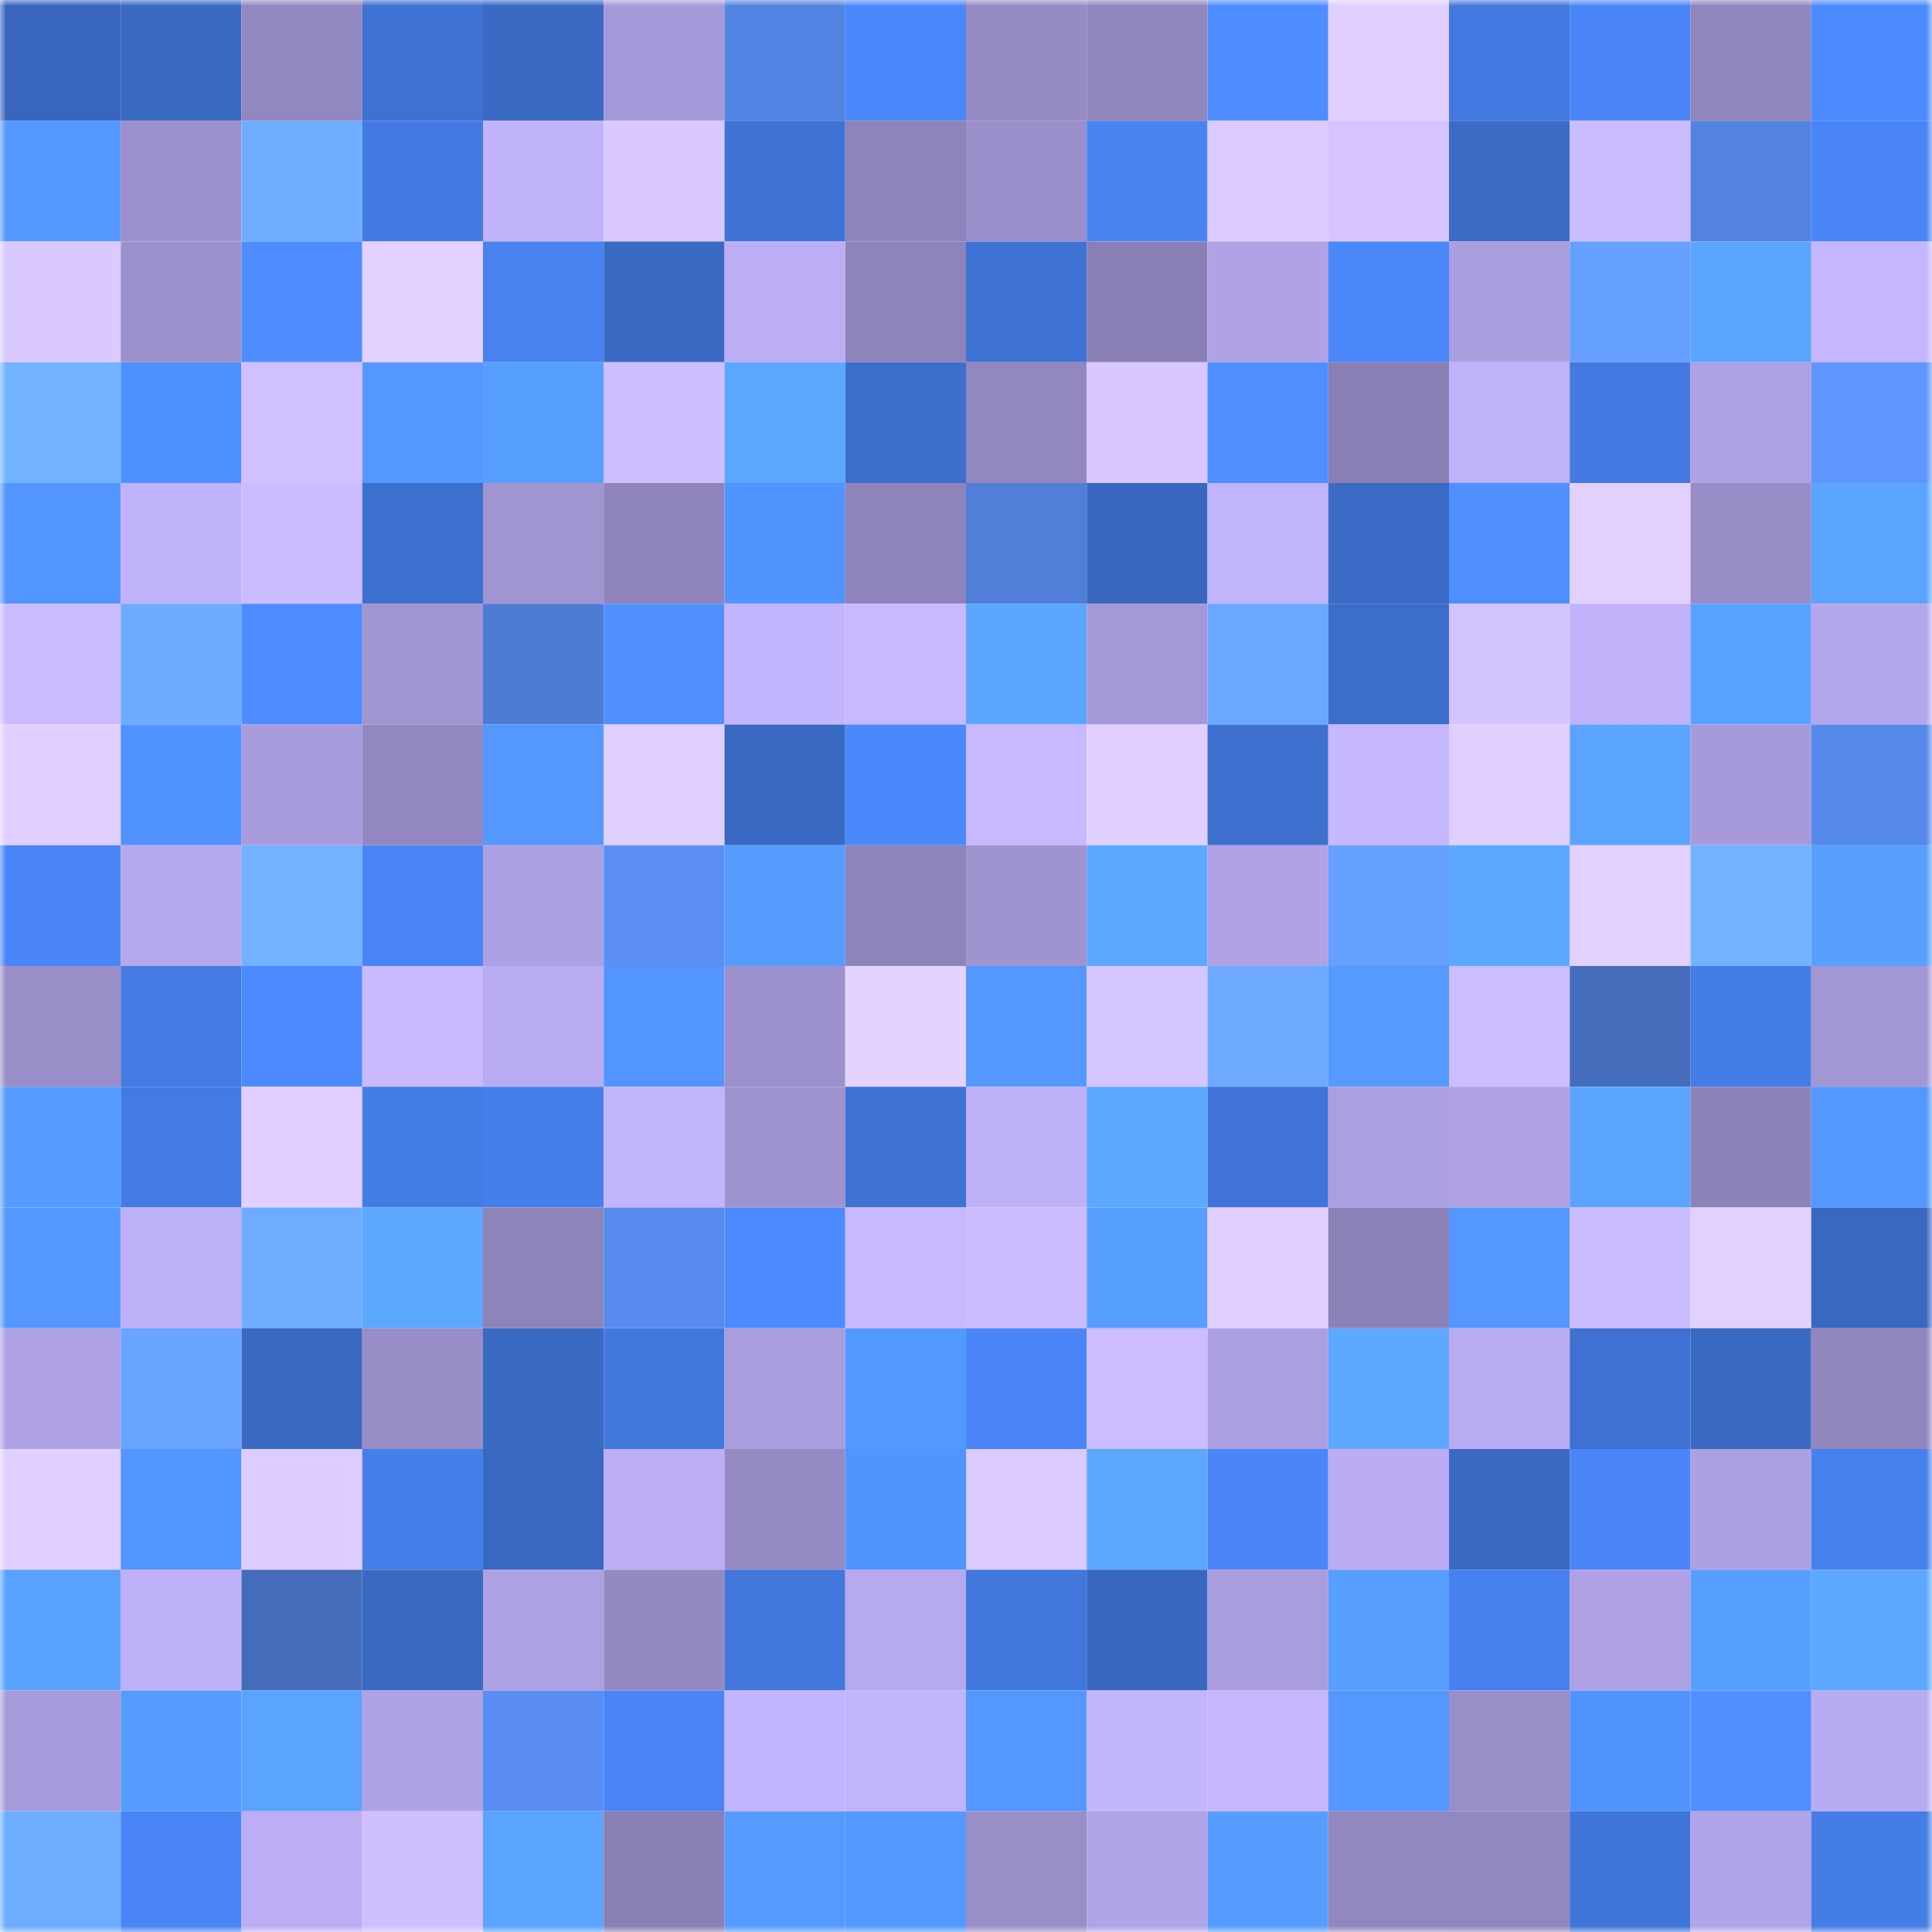 <svg viewBox="0 0 160 160" fill="none" role="img" xmlns="http://www.w3.org/2000/svg" width="240" height="240" name="basenames%2Cwebvr.base.eth"><mask id="956660591" mask-type="alpha" maskUnits="userSpaceOnUse" x="0" y="0" width="160" height="160"><rect width="160" height="160" fill="#FFFFFF"></rect></mask><g mask="url(#956660591)"><rect x="0" y="0" width="10" height="10" fill="#3866bd"></rect><rect x="10" y="0" width="10" height="10" fill="#3a69c3"></rect><rect x="20" y="0" width="10" height="10" fill="#9387bf"></rect><rect x="30" y="0" width="10" height="10" fill="#3e71d2"></rect><rect x="40" y="0" width="10" height="10" fill="#3a6ac4"></rect><rect x="50" y="0" width="10" height="10" fill="#a699d9"></rect><rect x="60" y="0" width="10" height="10" fill="#5383e2"></rect><rect x="70" y="0" width="10" height="10" fill="#4b88fb"></rect><rect x="80" y="0" width="10" height="10" fill="#978bc5"></rect><rect x="90" y="0" width="10" height="10" fill="#9085bd"></rect><rect x="100" y="0" width="10" height="10" fill="#4e8dff"></rect><rect x="110" y="0" width="10" height="10" fill="#e0cfff"></rect><rect x="120" y="0" width="10" height="10" fill="#4278df"></rect><rect x="130" y="0" width="10" height="10" fill="#4a86f8"></rect><rect x="140" y="0" width="10" height="10" fill="#9085bc"></rect><rect x="150" y="0" width="10" height="10" fill="#4c8aff"></rect><rect x="0" y="10" width="10" height="10" fill="#5498ff"></rect><rect x="10" y="10" width="10" height="10" fill="#9c90cc"></rect><rect x="20" y="10" width="10" height="10" fill="#6eacff"></rect><rect x="30" y="10" width="10" height="10" fill="#437ae2"></rect><rect x="40" y="10" width="10" height="10" fill="#c1b2fc"></rect><rect x="50" y="10" width="10" height="10" fill="#dac9ff"></rect><rect x="60" y="10" width="10" height="10" fill="#3f73d5"></rect><rect x="70" y="10" width="10" height="10" fill="#8e83ba"></rect><rect x="80" y="10" width="10" height="10" fill="#9a8fca"></rect><rect x="90" y="10" width="10" height="10" fill="#4883f2"></rect><rect x="100" y="10" width="10" height="10" fill="#dbcaff"></rect><rect x="110" y="10" width="10" height="10" fill="#d5c4ff"></rect><rect x="120" y="10" width="10" height="10" fill="#3b6bc5"></rect><rect x="130" y="10" width="10" height="10" fill="#cbbcff"></rect><rect x="140" y="10" width="10" height="10" fill="#5382e0"></rect><rect x="150" y="10" width="10" height="10" fill="#4a85f7"></rect><rect x="0" y="20" width="10" height="10" fill="#d9c9ff"></rect><rect x="10" y="20" width="10" height="10" fill="#9c90cc"></rect><rect x="20" y="20" width="10" height="10" fill="#4e8dff"></rect><rect x="30" y="20" width="10" height="10" fill="#e3d2ff"></rect><rect x="40" y="20" width="10" height="10" fill="#4882f0"></rect><rect x="50" y="20" width="10" height="10" fill="#3b6ac5"></rect><rect x="60" y="20" width="10" height="10" fill="#bcadf5"></rect><rect x="70" y="20" width="10" height="10" fill="#8e83ba"></rect><rect x="80" y="20" width="10" height="10" fill="#4073d6"></rect><rect x="90" y="20" width="10" height="10" fill="#8b80b5"></rect><rect x="100" y="20" width="10" height="10" fill="#b0a2e5"></rect><rect x="110" y="20" width="10" height="10" fill="#4a87f9"></rect><rect x="120" y="20" width="10" height="10" fill="#ab9edf"></rect><rect x="130" y="20" width="10" height="10" fill="#659fff"></rect><rect x="140" y="20" width="10" height="10" fill="#5aa4ff"></rect><rect x="150" y="20" width="10" height="10" fill="#c5b6ff"></rect><rect x="0" y="30" width="10" height="10" fill="#72b2ff"></rect><rect x="10" y="30" width="10" height="10" fill="#4f90ff"></rect><rect x="20" y="30" width="10" height="10" fill="#d0c0ff"></rect><rect x="30" y="30" width="10" height="10" fill="#5498ff"></rect><rect x="40" y="30" width="10" height="10" fill="#579fff"></rect><rect x="50" y="30" width="10" height="10" fill="#cebeff"></rect><rect x="60" y="30" width="10" height="10" fill="#5ca7ff"></rect><rect x="70" y="30" width="10" height="10" fill="#3d6ecc"></rect><rect x="80" y="30" width="10" height="10" fill="#9287be"></rect><rect x="90" y="30" width="10" height="10" fill="#d8c8ff"></rect><rect x="100" y="30" width="10" height="10" fill="#4e8eff"></rect><rect x="110" y="30" width="10" height="10" fill="#8a7fb4"></rect><rect x="120" y="30" width="10" height="10" fill="#c0b1fb"></rect><rect x="130" y="30" width="10" height="10" fill="#4379e1"></rect><rect x="140" y="30" width="10" height="10" fill="#aea1e4"></rect><rect x="150" y="30" width="10" height="10" fill="#5f95ff"></rect><rect x="0" y="40" width="10" height="10" fill="#5295ff"></rect><rect x="10" y="40" width="10" height="10" fill="#c1b2fc"></rect><rect x="20" y="40" width="10" height="10" fill="#cbbbff"></rect><rect x="30" y="40" width="10" height="10" fill="#3d6fce"></rect><rect x="40" y="40" width="10" height="10" fill="#a094d1"></rect><rect x="50" y="40" width="10" height="10" fill="#8f84bb"></rect><rect x="60" y="40" width="10" height="10" fill="#5194ff"></rect><rect x="70" y="40" width="10" height="10" fill="#8e83ba"></rect><rect x="80" y="40" width="10" height="10" fill="#507ed9"></rect><rect x="90" y="40" width="10" height="10" fill="#3967bf"></rect><rect x="100" y="40" width="10" height="10" fill="#c2b3fd"></rect><rect x="110" y="40" width="10" height="10" fill="#3b6bc6"></rect><rect x="120" y="40" width="10" height="10" fill="#4f8fff"></rect><rect x="130" y="40" width="10" height="10" fill="#e2d1ff"></rect><rect x="140" y="40" width="10" height="10" fill="#988dc7"></rect><rect x="150" y="40" width="10" height="10" fill="#5aa3ff"></rect><rect x="0" y="50" width="10" height="10" fill="#cabbff"></rect><rect x="10" y="50" width="10" height="10" fill="#6dabff"></rect><rect x="20" y="50" width="10" height="10" fill="#4d8bff"></rect><rect x="30" y="50" width="10" height="10" fill="#a195d2"></rect><rect x="40" y="50" width="10" height="10" fill="#4e7bd3"></rect><rect x="50" y="50" width="10" height="10" fill="#5091ff"></rect><rect x="60" y="50" width="10" height="10" fill="#c3b4ff"></rect><rect x="70" y="50" width="10" height="10" fill="#c8b8ff"></rect><rect x="80" y="50" width="10" height="10" fill="#5ba5ff"></rect><rect x="90" y="50" width="10" height="10" fill="#a598d7"></rect><rect x="100" y="50" width="10" height="10" fill="#6aa7ff"></rect><rect x="110" y="50" width="10" height="10" fill="#3c6dca"></rect><rect x="120" y="50" width="10" height="10" fill="#d3c3ff"></rect><rect x="130" y="50" width="10" height="10" fill="#c0b1fa"></rect><rect x="140" y="50" width="10" height="10" fill="#59a1ff"></rect><rect x="150" y="50" width="10" height="10" fill="#b4a6eb"></rect><rect x="0" y="60" width="10" height="10" fill="#e1d0ff"></rect><rect x="10" y="60" width="10" height="10" fill="#5092ff"></rect><rect x="20" y="60" width="10" height="10" fill="#a99cdd"></rect><rect x="30" y="60" width="10" height="10" fill="#9387bf"></rect><rect x="40" y="60" width="10" height="10" fill="#5498ff"></rect><rect x="50" y="60" width="10" height="10" fill="#dfceff"></rect><rect x="60" y="60" width="10" height="10" fill="#3a69c3"></rect><rect x="70" y="60" width="10" height="10" fill="#4b88fb"></rect><rect x="80" y="60" width="10" height="10" fill="#c8b8ff"></rect><rect x="90" y="60" width="10" height="10" fill="#e1d0ff"></rect><rect x="100" y="60" width="10" height="10" fill="#3e70cf"></rect><rect x="110" y="60" width="10" height="10" fill="#c6b7ff"></rect><rect x="120" y="60" width="10" height="10" fill="#dfceff"></rect><rect x="130" y="60" width="10" height="10" fill="#5aa4ff"></rect><rect x="140" y="60" width="10" height="10" fill="#a79ada"></rect><rect x="150" y="60" width="10" height="10" fill="#5688ea"></rect><rect x="0" y="70" width="10" height="10" fill="#4985f6"></rect><rect x="10" y="70" width="10" height="10" fill="#b6a8ed"></rect><rect x="20" y="70" width="10" height="10" fill="#72b2ff"></rect><rect x="30" y="70" width="10" height="10" fill="#4984f5"></rect><rect x="40" y="70" width="10" height="10" fill="#ada0e2"></rect><rect x="50" y="70" width="10" height="10" fill="#5b8ff6"></rect><rect x="60" y="70" width="10" height="10" fill="#569cff"></rect><rect x="70" y="70" width="10" height="10" fill="#8e83ba"></rect><rect x="80" y="70" width="10" height="10" fill="#9f93d0"></rect><rect x="90" y="70" width="10" height="10" fill="#5da9ff"></rect><rect x="100" y="70" width="10" height="10" fill="#b0a2e5"></rect><rect x="110" y="70" width="10" height="10" fill="#659fff"></rect><rect x="120" y="70" width="10" height="10" fill="#5da9ff"></rect><rect x="130" y="70" width="10" height="10" fill="#e2d1ff"></rect><rect x="140" y="70" width="10" height="10" fill="#72b3ff"></rect><rect x="150" y="70" width="10" height="10" fill="#589fff"></rect><rect x="0" y="80" width="10" height="10" fill="#9a8ec9"></rect><rect x="10" y="80" width="10" height="10" fill="#437ae3"></rect><rect x="20" y="80" width="10" height="10" fill="#4c89fe"></rect><rect x="30" y="80" width="10" height="10" fill="#c9baff"></rect><rect x="40" y="80" width="10" height="10" fill="#baacf3"></rect><rect x="50" y="80" width="10" height="10" fill="#5295ff"></rect><rect x="60" y="80" width="10" height="10" fill="#9c90cc"></rect><rect x="70" y="80" width="10" height="10" fill="#e4d3ff"></rect><rect x="80" y="80" width="10" height="10" fill="#5397ff"></rect><rect x="90" y="80" width="10" height="10" fill="#d5c5ff"></rect><rect x="100" y="80" width="10" height="10" fill="#6ca9ff"></rect><rect x="110" y="80" width="10" height="10" fill="#559aff"></rect><rect x="120" y="80" width="10" height="10" fill="#ccbdff"></rect><rect x="130" y="80" width="10" height="10" fill="#466dbc"></rect><rect x="140" y="80" width="10" height="10" fill="#457de7"></rect><rect x="150" y="80" width="10" height="10" fill="#a296d4"></rect><rect x="0" y="90" width="10" height="10" fill="#569cff"></rect><rect x="10" y="90" width="10" height="10" fill="#437ae3"></rect><rect x="20" y="90" width="10" height="10" fill="#e0cfff"></rect><rect x="30" y="90" width="10" height="10" fill="#447ce6"></rect><rect x="40" y="90" width="10" height="10" fill="#467feb"></rect><rect x="50" y="90" width="10" height="10" fill="#c3b4fe"></rect><rect x="60" y="90" width="10" height="10" fill="#9e92cf"></rect><rect x="70" y="90" width="10" height="10" fill="#3f72d4"></rect><rect x="80" y="90" width="10" height="10" fill="#beb0f9"></rect><rect x="90" y="90" width="10" height="10" fill="#5ca7ff"></rect><rect x="100" y="90" width="10" height="10" fill="#4074d8"></rect><rect x="110" y="90" width="10" height="10" fill="#ac9fe1"></rect><rect x="120" y="90" width="10" height="10" fill="#afa1e4"></rect><rect x="130" y="90" width="10" height="10" fill="#5aa4ff"></rect><rect x="140" y="90" width="10" height="10" fill="#8e83b9"></rect><rect x="150" y="90" width="10" height="10" fill="#5397ff"></rect><rect x="0" y="100" width="10" height="10" fill="#5397ff"></rect><rect x="10" y="100" width="10" height="10" fill="#beb0f9"></rect><rect x="20" y="100" width="10" height="10" fill="#6dacff"></rect><rect x="30" y="100" width="10" height="10" fill="#5ca7ff"></rect><rect x="40" y="100" width="10" height="10" fill="#8f84ba"></rect><rect x="50" y="100" width="10" height="10" fill="#588bef"></rect><rect x="60" y="100" width="10" height="10" fill="#4c8bff"></rect><rect x="70" y="100" width="10" height="10" fill="#c8b8ff"></rect><rect x="80" y="100" width="10" height="10" fill="#ccbcff"></rect><rect x="90" y="100" width="10" height="10" fill="#579fff"></rect><rect x="100" y="100" width="10" height="10" fill="#e1d0ff"></rect><rect x="110" y="100" width="10" height="10" fill="#8d82b8"></rect><rect x="120" y="100" width="10" height="10" fill="#5397ff"></rect><rect x="130" y="100" width="10" height="10" fill="#cbbcff"></rect><rect x="140" y="100" width="10" height="10" fill="#e2d0ff"></rect><rect x="150" y="100" width="10" height="10" fill="#3968c0"></rect><rect x="0" y="110" width="10" height="10" fill="#b0a2e5"></rect><rect x="10" y="110" width="10" height="10" fill="#69a4ff"></rect><rect x="20" y="110" width="10" height="10" fill="#3a69c2"></rect><rect x="30" y="110" width="10" height="10" fill="#988dc7"></rect><rect x="40" y="110" width="10" height="10" fill="#3a6ac4"></rect><rect x="50" y="110" width="10" height="10" fill="#4277dd"></rect><rect x="60" y="110" width="10" height="10" fill="#aa9dde"></rect><rect x="70" y="110" width="10" height="10" fill="#5499ff"></rect><rect x="80" y="110" width="10" height="10" fill="#4a86f8"></rect><rect x="90" y="110" width="10" height="10" fill="#cdbdff"></rect><rect x="100" y="110" width="10" height="10" fill="#ada0e2"></rect><rect x="110" y="110" width="10" height="10" fill="#5da9ff"></rect><rect x="120" y="110" width="10" height="10" fill="#baacf3"></rect><rect x="130" y="110" width="10" height="10" fill="#3e71d1"></rect><rect x="140" y="110" width="10" height="10" fill="#3a69c3"></rect><rect x="150" y="110" width="10" height="10" fill="#9186be"></rect><rect x="0" y="120" width="10" height="10" fill="#e0cfff"></rect><rect x="10" y="120" width="10" height="10" fill="#5396ff"></rect><rect x="20" y="120" width="10" height="10" fill="#ddccff"></rect><rect x="30" y="120" width="10" height="10" fill="#457ee9"></rect><rect x="40" y="120" width="10" height="10" fill="#3968c0"></rect><rect x="50" y="120" width="10" height="10" fill="#bdaef7"></rect><rect x="60" y="120" width="10" height="10" fill="#958ac3"></rect><rect x="70" y="120" width="10" height="10" fill="#5294ff"></rect><rect x="80" y="120" width="10" height="10" fill="#dacaff"></rect><rect x="90" y="120" width="10" height="10" fill="#5ca7ff"></rect><rect x="100" y="120" width="10" height="10" fill="#4a86f8"></rect><rect x="110" y="120" width="10" height="10" fill="#bbacf4"></rect><rect x="120" y="120" width="10" height="10" fill="#3a69c2"></rect><rect x="130" y="120" width="10" height="10" fill="#4a86f8"></rect><rect x="140" y="120" width="10" height="10" fill="#ada0e2"></rect><rect x="150" y="120" width="10" height="10" fill="#4781ef"></rect><rect x="0" y="130" width="10" height="10" fill="#59a1ff"></rect><rect x="10" y="130" width="10" height="10" fill="#beb0f9"></rect><rect x="20" y="130" width="10" height="10" fill="#456cba"></rect><rect x="30" y="130" width="10" height="10" fill="#3a69c2"></rect><rect x="40" y="130" width="10" height="10" fill="#ada0e3"></rect><rect x="50" y="130" width="10" height="10" fill="#9589c2"></rect><rect x="60" y="130" width="10" height="10" fill="#4277dc"></rect><rect x="70" y="130" width="10" height="10" fill="#b6a9ee"></rect><rect x="80" y="130" width="10" height="10" fill="#4278de"></rect><rect x="90" y="130" width="10" height="10" fill="#3967bf"></rect><rect x="100" y="130" width="10" height="10" fill="#aa9dde"></rect><rect x="110" y="130" width="10" height="10" fill="#579eff"></rect><rect x="120" y="130" width="10" height="10" fill="#4781ef"></rect><rect x="130" y="130" width="10" height="10" fill="#afa1e4"></rect><rect x="140" y="130" width="10" height="10" fill="#579fff"></rect><rect x="150" y="130" width="10" height="10" fill="#5ca8ff"></rect><rect x="0" y="140" width="10" height="10" fill="#a89bdb"></rect><rect x="10" y="140" width="10" height="10" fill="#569cff"></rect><rect x="20" y="140" width="10" height="10" fill="#5aa3ff"></rect><rect x="30" y="140" width="10" height="10" fill="#afa2e5"></rect><rect x="40" y="140" width="10" height="10" fill="#5a8df3"></rect><rect x="50" y="140" width="10" height="10" fill="#4984f4"></rect><rect x="60" y="140" width="10" height="10" fill="#c3b4ff"></rect><rect x="70" y="140" width="10" height="10" fill="#c2b3fd"></rect><rect x="80" y="140" width="10" height="10" fill="#5397ff"></rect><rect x="90" y="140" width="10" height="10" fill="#c4b5ff"></rect><rect x="100" y="140" width="10" height="10" fill="#c7b7ff"></rect><rect x="110" y="140" width="10" height="10" fill="#5498ff"></rect><rect x="120" y="140" width="10" height="10" fill="#9a8ec9"></rect><rect x="130" y="140" width="10" height="10" fill="#5193ff"></rect><rect x="140" y="140" width="10" height="10" fill="#4f8fff"></rect><rect x="150" y="140" width="10" height="10" fill="#b9abf2"></rect><rect x="0" y="150" width="10" height="10" fill="#6dacff"></rect><rect x="10" y="150" width="10" height="10" fill="#4985f6"></rect><rect x="20" y="150" width="10" height="10" fill="#bcadf5"></rect><rect x="30" y="150" width="10" height="10" fill="#cfbfff"></rect><rect x="40" y="150" width="10" height="10" fill="#5aa3ff"></rect><rect x="50" y="150" width="10" height="10" fill="#897fb3"></rect><rect x="60" y="150" width="10" height="10" fill="#559bff"></rect><rect x="70" y="150" width="10" height="10" fill="#5499ff"></rect><rect x="80" y="150" width="10" height="10" fill="#9a8ec9"></rect><rect x="90" y="150" width="10" height="10" fill="#b0a3e6"></rect><rect x="100" y="150" width="10" height="10" fill="#579dff"></rect><rect x="110" y="150" width="10" height="10" fill="#9387bf"></rect><rect x="120" y="150" width="10" height="10" fill="#9287be"></rect><rect x="130" y="150" width="10" height="10" fill="#4075d9"></rect><rect x="140" y="150" width="10" height="10" fill="#b2a4e8"></rect><rect x="150" y="150" width="10" height="10" fill="#457de7"></rect></g></svg>